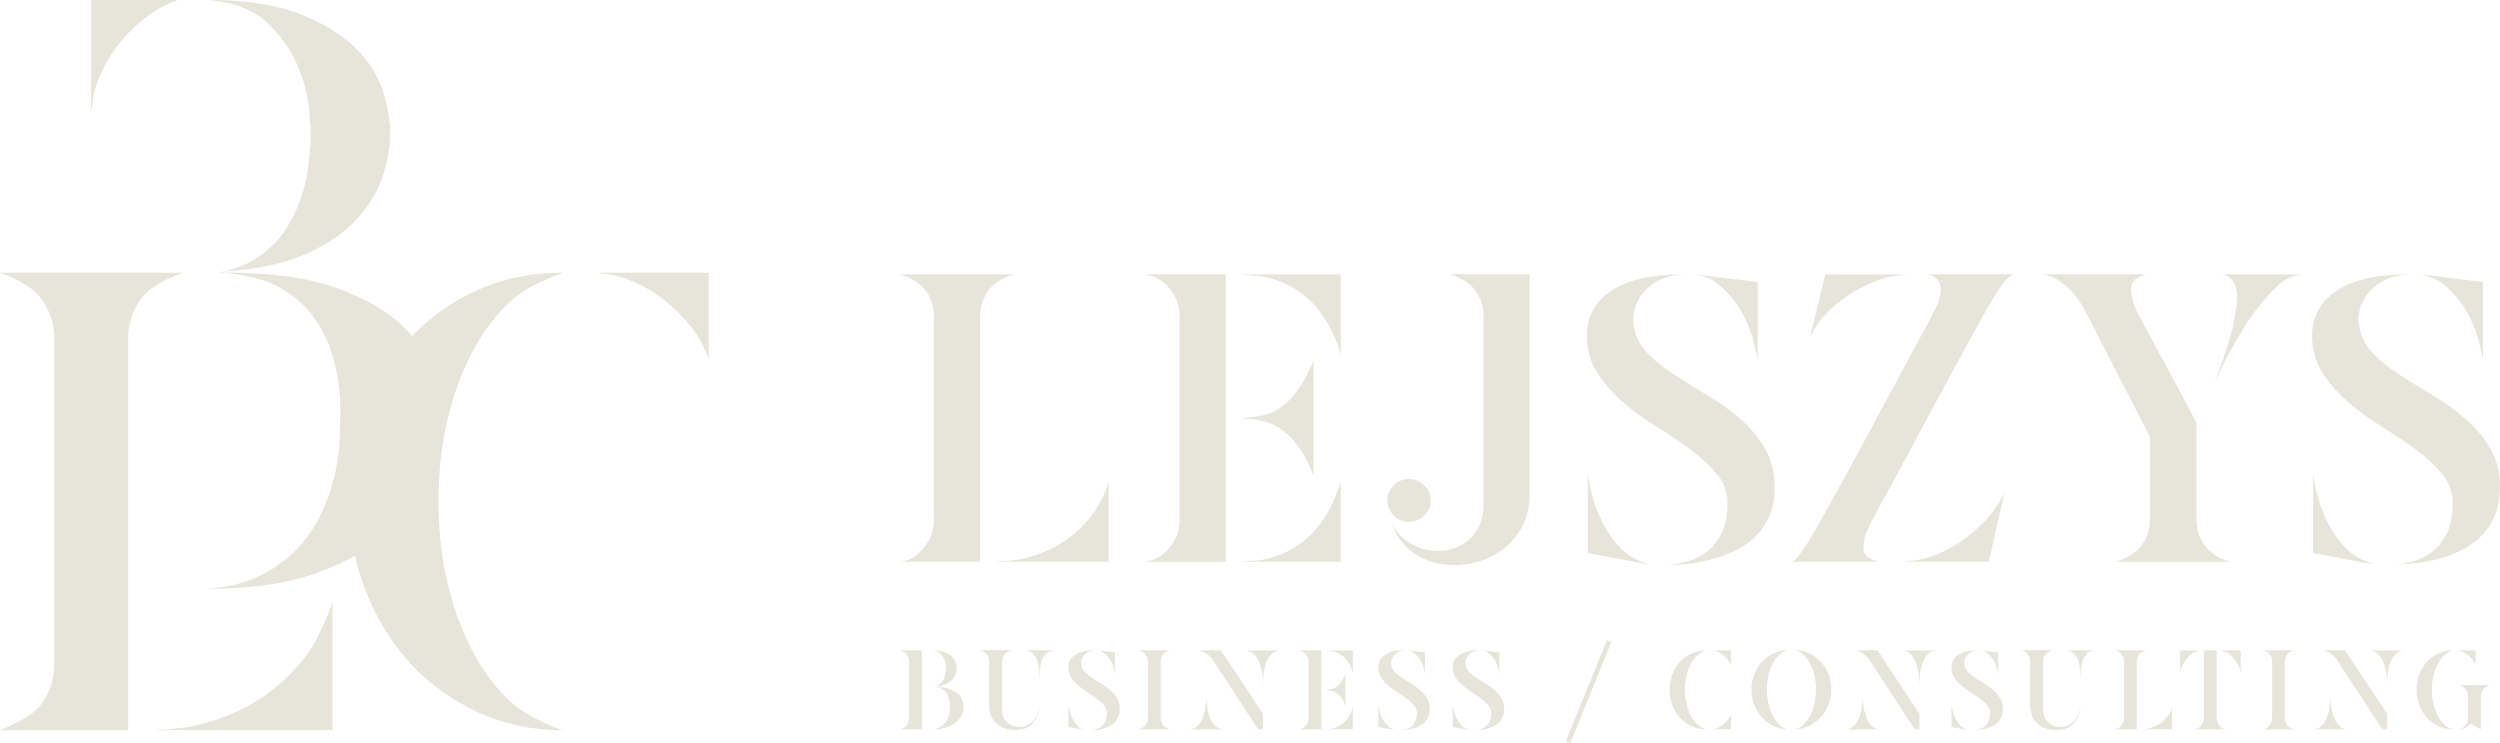 <?xml version="1.0" encoding="UTF-8"?><svg id="Warstwa_2" xmlns="http://www.w3.org/2000/svg" viewBox="0 0 239.6 71.2"><defs><style>.cls-1{fill:#e7e4d9;}</style></defs><g id="Warstwa_1-2"><path class="cls-1" d="m21.5,26.12c4.57,0,8.22.52,10.95,1.54,2.73,1.03,4.84,2.28,6.32,3.76,1.48,1.48,2.45,3.07,2.9,4.78.45,1.71.68,3.29.68,4.74,0,1.36-.35,2.94-1.05,4.74-.7,1.81-1.92,3.5-3.65,5.08s-4.05,2.92-6.96,4.03c-2.91,1.1-6.58,1.66-10.99,1.66,2.16-.15,3.98-.61,5.46-1.39,1.48-.78,2.7-1.72,3.65-2.82.95-1.1,1.69-2.28,2.22-3.54.53-1.25.9-2.43,1.13-3.54.23-1.1.35-2.04.38-2.82.02-.78.04-1.24.04-1.39,0-.1.01-.53.04-1.28.02-.75-.03-1.67-.15-2.75-.13-1.08-.39-2.22-.79-3.43-.4-1.2-1.03-2.35-1.88-3.43-.85-1.08-1.98-1.98-3.39-2.71-1.41-.73-3.39-1.06-5.33-1.26,1.4-.23,2.75-.8,3.78-1.53,1.03-.73,1.86-1.57,2.48-2.52.63-.95,1.12-1.94,1.47-2.97.35-1.03.59-2,.71-2.9.12-.9.2-1.67.23-2.3.02-.63.04-.99.04-1.09,0-.15-.05-.88-.15-2.18-.1-1.3-.46-2.72-1.09-4.25-.63-1.53-1.63-2.94-3.01-4.22-1.38-1.28-3.29-1.97-5.83-2.15,3.66,0,6.64.44,8.92,1.32,2.28.88,4.08,1.96,5.38,3.24,1.31,1.28,2.2,2.66,2.67,4.14.48,1.48.72,2.85.72,4.1,0,1.16-.21,2.45-.64,3.88-.43,1.43-1.22,2.81-2.37,4.14-1.16,1.33-2.76,2.47-4.82,3.43-2.06.95-4.74,1.56-8.06,1.81v.08Z"/><path class="cls-1" d="m53.95,26.14c-1.58.64-3.18,1.19-4.62,2.4-1.44,1.21-2.7,2.76-3.77,4.65-1.07,1.89-1.93,4.09-2.57,6.61-.64,2.51-.96,5.27-.96,8.27s.32,5.7.96,8.21c.64,2.51,1.5,4.73,2.57,6.63,1.07,1.91,2.33,3.47,3.77,4.68,1.44,1.21,4.02,2.24,4.62,2.4-2.88,0-5.57-.56-8.07-1.7-2.49-1.13-4.66-2.68-6.49-4.65-1.83-1.97-3.27-4.29-4.33-6.96-1.05-2.67-1.58-5.54-1.58-8.62s.51-5.95,1.52-8.62c1.01-2.67,2.43-4.99,4.24-6.96,1.81-1.97,3.96-3.52,6.46-4.65,2.49-1.13,5.24-1.7,8.24-1.7Z"/><path class="cls-1" d="m0,69.98c-.06,0,2.77-1.05,3.74-2.22.97-1.17,1.46-2.53,1.46-4.09v-31.21c0-1.56-.49-2.92-1.46-4.09C2.77,27.2.67,26.38,0,26.14h17.48c-.41.15-2.77,1.05-3.74,2.22-.97,1.17-1.46,2.53-1.46,4.09v37.53H0Zm14.85,0v-.03c2.44-.09,3.91-.33,5.76-.94,1.85-.6,3.53-1.45,5.03-2.54,1.5-1.09,2.79-2.38,3.86-3.86,1.07-1.48,2-3.77,2.37-4.91v12.27H14.85Z"/><path class="cls-1" d="m67.94,34.45c-.42-1.07-.75-1.81-1.43-2.75-.68-.94-1.49-1.8-2.43-2.6-.94-.8-1.98-1.46-3.13-1.99-1.15-.53-2.2-.84-3.48-.91v-.06h10.46v8.3Z"/><path class="cls-1" d="m17.04,0c-.9.34-1.81.75-2.75,1.43-.94.68-1.8,1.49-2.6,2.43-.8.94-1.46,1.98-1.99,3.13-.53,1.15-.75,1.85-.91,3.48h-.06V0h8.3Z"/><path class="cls-1" d="m86.23,53.84c1.26-.16,1.74-.66,2.35-1.4.61-.73.92-1.59.92-2.57v-19.61c0-.98-.31-1.84-.92-2.57-.61-.73-1.35-1.06-2.35-1.4h10.98c-1,.33-1.74.66-2.35,1.4-.61.73-.92,1.59-.92,2.57v23.57h-7.71Zm9.33,0v-.04c1.74-.05,2.45-.19,3.62-.57,1.16-.38,2.22-.91,3.16-1.6.94-.69,1.75-1.49,2.42-2.42.67-.93,1.1-1.73,1.49-3.08v7.71h-10.69Z"/><path class="cls-1" d="m117.48,53.84h-7.71c1.12-.23,1.74-.66,2.35-1.4.61-.73.92-1.59.92-2.57v-19.61c0-.98-.31-1.84-.92-2.57-.61-.73-1.13-1.14-2.35-1.4h7.71v27.54Zm8.41-8.15c-.38-1.29-1.29-2.99-2.48-4.04-1.19-1.05-1.98-1.38-4.57-1.58,2.6-.11,3.38-.53,4.57-1.58,1.19-1.05,2.31-3.32,2.48-4.04v11.24Zm2.61-11.68c-.32-1.2-.75-2.16-1.3-3.1s-1.22-1.75-2-2.42c-.78-.67-1.68-1.2-2.7-1.58-1.02-.38-1.93-.52-3.4-.57v-.04h9.4v7.71Zm-9.4,19.83v-.04c1.74-.06,2.38-.19,3.4-.57,1.02-.38,1.92-.91,2.7-1.6.78-.69,1.45-1.49,2-2.42.55-.93,1.13-2.43,1.3-3.08v7.71h-9.4Z"/><path class="cls-1" d="m137.12,47.96c0,.56-.21,1.05-.62,1.45-.42.4-.91.61-1.47.61s-1.05-.2-1.45-.61c-.4-.4-.61-.89-.61-1.45s.2-1.05.61-1.45c.4-.4.89-.61,1.45-.61s1.05.2,1.47.61c.42.4.62.89.62,1.45Zm9.47-.59c0,1.3-.28,2.41-.84,3.34-.56.93-1.28,1.68-2.15,2.24s-1.84.93-2.9,1.1-2.09.14-3.07-.09c-.98-.23-1.85-.68-2.63-1.34s-1.32-1.54-1.63-2.64c.24.66.63,1.21,1.16,1.65s1.12.76,1.78.95c.66.2,1.33.26,2.02.18.69-.07,1.32-.28,1.89-.62.57-.34,1.05-.83,1.41-1.47.37-.64.55-1.42.55-2.35v-18.07c0-.98-.31-1.84-.92-2.57-.61-.73-1.41-1.1-2.31-1.4h7.64v21.08Z"/><path class="cls-1" d="m156.62,31.37c.15.93.58,1.76,1.3,2.5s1.58,1.43,2.59,2.07c1,.65,2.07,1.31,3.19,1.98,1.13.67,2.16,1.42,3.1,2.24.94.82,1.73,1.76,2.35,2.81.62,1.05.94,2.3.94,3.75,0,1.25-.26,2.34-.77,3.27-.51.93-1.23,1.7-2.15,2.29-.92.6-2.01,1.05-3.29,1.36-1.27.31-2.5.55-4.19.46.64,0,1.3-.09,2-.28.7-.18,1.33-.5,1.91-.94.57-.44,1.05-1.04,1.41-1.8.37-.76.55-1.73.55-2.9,0-1-.33-1.91-.99-2.72s-1.49-1.58-2.5-2.33c-1-.75-2.09-1.48-3.25-2.2-1.16-.72-2.25-1.51-3.25-2.37-1-.86-1.84-1.81-2.5-2.85-.66-1.04-.99-2.23-.99-3.58,0-1.76.77-3.18,2.31-4.24,1.54-1.06,3.9-1.6,7.09-1.6-.81.06-1.27.11-1.91.33-.64.22-1.19.55-1.67.99-.48.44-.84.97-1.1,1.6-.26.62-.33,1.34-.2,2.15Zm-4.44,21.63v-7.56c.14.83.23,1.36.48,2.26s.6,1.77,1.06,2.64c.46.87,1.05,1.65,1.76,2.35.71.7,1.57,1.07,2.57,1.41l-5.88-1.1Zm16.27-18.4c-.07-.61-.23-1.35-.48-2.2-.25-.86-.6-1.7-1.06-2.52-.47-.82-1.05-1.56-1.76-2.22-.71-.66-1.26-1.08-2.57-1.36l5.88.73v7.56Z"/><path class="cls-1" d="m171.71,53.84c.27-.15.43-.26.77-.7.34-.44.86-1.25,1.54-2.42.42-.73.93-1.65,1.54-2.74.61-1.09,1.26-2.27,1.95-3.54.69-1.27,1.4-2.59,2.13-3.95s1.44-2.67,2.13-3.95c.69-1.27,1.32-2.45,1.91-3.54.59-1.09,1.08-2,1.47-2.74.27-.49.48-.95.64-1.4.16-.44.23-.84.22-1.19-.01-.35-.12-.65-.33-.88-.21-.23-.44-.42-1.01-.5h8.34c-.15.05-.29.13-.44.24-.15.11-.31.28-.5.51-.18.23-.4.54-.64.92-.24.38-.54.86-.88,1.45-.42.71-.92,1.61-1.52,2.7-.6,1.09-1.24,2.27-1.93,3.54-.69,1.27-1.4,2.59-2.13,3.95-.73,1.36-1.44,2.68-2.13,3.97s-1.33,2.47-1.93,3.56c-.6,1.09-1.1,2-1.49,2.74-.54,1-.82,1.87-.84,2.59-.02.72.41,1.04,1.36,1.38h-8.23Zm11.27-27.54c-1.04.07-2.06.2-3.08.59s-1.98.88-2.85,1.47c-.87.59-1.62,1.24-2.26,1.95-.64.71-1.01,1.37-1.32,2.02l1.47-6.02h8.04Zm-.77,27.54c1.21-.08,2.27-.23,3.36-.68,1.09-.45,2.08-1.02,2.97-1.71.89-.69,1.65-1.41,2.28-2.19.62-.77.95-1.37,1.3-2.11l-1.51,6.68h-8.41Z"/><path class="cls-1" d="m205.64,26.3c-1,.31-1.4.66-1.4,1.38s.26,1.59.77,2.59c.12.22.29.54.51.95.22.42.47.88.75,1.4.28.51.58,1.06.9,1.65l.96,1.76c.73,1.4,1.53,2.89,2.39,4.48v9.36c0,.98.31,1.84.92,2.57.61.73,1.35,1.13,2.31,1.4h-10.98c.6-.17,1.74-.66,2.35-1.4.61-.73.92-1.59.92-2.57v-8.01l-6.39-12.45c-.2-.29-.41-.6-.64-.92-.23-.32-.5-.62-.81-.92-.31-.29-.66-.56-1.05-.79-.39-.23-.77-.4-1.4-.5h9.88Zm14.91,0c-.86.12-1.6.47-2.22,1.05-.62.58-1.23,1.24-1.82,2-.56.69-1.1,1.45-1.6,2.29-.5.84-.96,1.65-1.38,2.4-.47.88-.91,1.78-1.32,2.68.27-.66.53-1.36.77-2.09.22-.61.45-1.3.68-2.06.23-.76.41-1.53.53-2.31.05-.27.1-.61.17-1.03.06-.42.07-.83.02-1.23-.05-.4-.18-.76-.39-1.08-.21-.32-.55-.53-1.01-.62h7.56Z"/><path class="cls-1" d="m226.13,31.37c.15.93.58,1.76,1.3,2.5s1.58,1.43,2.59,2.07c1,.65,2.07,1.31,3.19,1.98,1.13.67,2.16,1.42,3.1,2.24.94.82,1.73,1.76,2.35,2.81.62,1.05.94,2.3.94,3.75,0,1.25-.26,2.34-.77,3.27-.51.93-1.23,1.7-2.15,2.29-.92.6-2.01,1.05-3.29,1.36-1.27.31-2.67.46-4.19.46.64,0,1.3-.09,2-.28.7-.18,1.33-.5,1.91-.94.57-.44,1.05-1.04,1.41-1.8.37-.76.55-1.73.55-2.9,0-1-.33-1.91-.99-2.72s-1.49-1.58-2.5-2.33c-1-.75-2.09-1.48-3.25-2.2-1.16-.72-2.25-1.51-3.25-2.37-1-.86-1.84-1.81-2.5-2.85-.66-1.04-.99-2.23-.99-3.58,0-1.76.77-3.18,2.31-4.24,1.54-1.06,3.82-1.6,7.09-1.6-.85.07-1.27.11-1.91.33-.64.22-1.19.55-1.67.99-.48.44-.84.97-1.1,1.6-.26.62-.33,1.34-.2,2.15Zm-4.44,21.63v-7.56c.11.68.23,1.36.48,2.26s.6,1.77,1.06,2.64c.46.87,1.05,1.65,1.76,2.35.71.7,1.54,1.06,2.57,1.41l-5.88-1.1Zm16.27-18.4c-.07-.61-.23-1.35-.48-2.2-.25-.86-.6-1.7-1.06-2.52-.47-.82-1.05-1.56-1.76-2.22-.71-.66-1.03-.92-2.57-1.36l5.88.73v7.56Z"/><path class="cls-1" d="m88.35,69.9h-2.12c.36-.1.48-.18.65-.38.17-.2.25-.44.25-.71v-5.39c0-.27-.08-.5-.25-.71-.17-.2-.34-.27-.65-.38h2.12v7.57Zm1.2-4.07c.61,0,1.1.07,1.47.21.37.14.65.31.85.5s.33.41.39.64.09.44.09.64c0,.18-.05.39-.14.64-.09.24-.26.47-.49.68s-.54.39-.93.54c-.39.15-.88.22-1.47.22.29-.02.53-.08.73-.19.2-.1.36-.23.49-.38s.23-.31.3-.47.12-.33.15-.47c.03-.15.05-.27.05-.38s0-.17,0-.19c0-.01,0-.07,0-.17s0-.22-.02-.37c-.02-.15-.05-.3-.11-.46-.05-.16-.14-.31-.25-.46-.11-.14-.27-.27-.45-.36s-.43-.15-.72-.17c.2-.04.37-.11.51-.21.14-.1.25-.21.33-.34.08-.13.15-.26.2-.4.05-.14.08-.27.1-.39.02-.12.03-.22.03-.31,0-.08,0-.13,0-.15,0-.02,0-.12-.02-.29-.01-.17-.06-.36-.15-.57-.08-.21-.22-.39-.4-.57-.19-.17-.45-.27-.78-.29.49,0,.89.06,1.2.18.31.12.55.26.72.43.17.17.29.36.36.56.06.2.1.38.1.55,0,.15-.03.33-.09.52-.06.19-.16.38-.32.56-.16.18-.37.33-.65.46-.28.13-.64.21-1.08.24h0Z"/><path class="cls-1" d="m96.94,62.32c-.36.11-.47.18-.64.38-.17.2-.25.44-.25.71v4.71c0,.34.09.63.26.87.18.24.4.41.66.53.27.11.55.16.86.14s.6-.12.86-.29c.27-.17.49-.42.66-.76.17-.33.26-.68.26-1.27.02.84-.08,1.05-.25,1.4-.17.35-.37.62-.61.8-.24.18-.48.3-.75.35-.26.05-.48.08-.67.08-.33,0-.65-.05-.95-.14-.31-.09-.57-.24-.81-.43-.23-.19-.42-.43-.56-.72s-.21-.63-.21-1.03v-4.25c0-.27-.08-.5-.25-.71-.17-.2-.29-.3-.64-.38h3Zm4.05,0c-.48.12-.61.18-.79.39-.19.21-.32.45-.4.72-.08.28-.13.56-.14.87-.01.3-.02.58-.02.84h-.01c0-.26,0-.53-.03-.84-.02-.3-.07-.59-.15-.87-.08-.28-.22-.52-.4-.72-.18-.2-.33-.27-.78-.39h2.72Z"/><path class="cls-1" d="m103.61,63.72c.04.26.16.48.36.69.2.2.44.39.71.57.28.18.57.36.88.55.31.18.59.39.85.62.26.23.47.48.65.77s.26.63.26,1.03c0,.34-.07.64-.21.9-.14.26-.34.47-.59.63-.25.16-.55.29-.9.37-.35.08-.69.16-1.15.13.18,0,.36-.02.55-.08s.37-.14.52-.26.29-.29.39-.49.15-.47.15-.8c0-.28-.09-.53-.27-.75s-.41-.44-.69-.64c-.28-.2-.57-.41-.89-.61-.32-.2-.62-.42-.89-.65-.28-.24-.51-.5-.69-.78-.18-.29-.27-.61-.27-.98,0-.48.21-.87.64-1.17.42-.29,1.12-.48,1.95-.44-.17,0-.35.03-.52.09-.17.06-.33.15-.46.27-.13.12-.23.27-.3.44-.07.17-.09.37-.06.59Zm-1.22,5.94v-2.08c.02.17.06.38.13.62.07.25.17.49.29.73.13.24.29.45.48.65.19.19.34.28.71.39l-1.61-.3Zm4.47-5.05c-.02-.17-.06-.37-.13-.61-.07-.24-.16-.47-.29-.69-.13-.23-.29-.43-.48-.61-.2-.18-.33-.27-.71-.37l1.61.2v2.08Z"/><path class="cls-1" d="m111.24,68.81c0,.27.08.5.25.71.17.2.37.29.65.38h-3.02c.28-.09.48-.18.65-.38.17-.2.25-.44.25-.71v-5.39c0-.27-.08-.5-.25-.71-.17-.2-.37-.29-.65-.38h3.02c-.28.09-.48.18-.65.38-.17.2-.25.44-.25.71v5.39Z"/><path class="cls-1" d="m115.61,66.65c0,.17,0,.36.02.57.01.22.04.44.08.67.04.23.1.46.17.68.07.23.16.43.27.61s.25.34.41.47c.16.13.24.16.58.25h-3.09c.32-.08.43-.11.6-.24.17-.13.31-.28.42-.47.11-.18.2-.39.27-.61.07-.22.12-.45.16-.68.04-.23.06-.46.08-.67.01-.21.02-.41.02-.57h.01Zm5.43,1.78v1.47h-.45l-4.24-6.48c-.14-.27-.35-.5-.62-.71-.27-.2-.41-.24-.84-.38h2.12l4.04,6.09Zm1.54-6.09c-.32.08-.43.11-.59.24-.16.13-.3.28-.42.47-.11.18-.21.39-.28.61s-.12.45-.16.68-.06.46-.07.67c-.01.22-.02.41-.02.57h-.01c0-.26-.02-.56-.05-.9-.03-.35-.11-.68-.22-1.01-.11-.33-.27-.62-.47-.87-.2-.25-.41-.33-.81-.46h3.09Z"/><path class="cls-1" d="m126.63,69.9h-2.12c.41-.07.48-.18.65-.38.17-.2.25-.44.25-.71v-5.39c0-.27-.08-.5-.25-.71-.17-.2-.33-.27-.65-.38h2.12v7.57Zm2.31-2.24c-.15-.52-.35-.82-.68-1.11-.33-.29-.64-.35-1.26-.43.62-.04.93-.14,1.26-.43.33-.29.55-.75.68-1.11v3.09Zm.72-3.21c-.12-.35-.21-.59-.36-.85s-.33-.48-.55-.67c-.21-.18-.46-.33-.74-.43-.28-.1-.55-.13-.93-.16h0s2.58-.01,2.58-.01v2.12Zm-2.58,5.45h0c.4-.04.65-.06.93-.17.28-.1.53-.25.74-.44.22-.19.4-.41.55-.67.15-.26.25-.48.36-.85v2.12h-2.58Z"/><path class="cls-1" d="m133.32,63.72c.04.26.16.48.36.69.2.2.44.39.71.57.28.18.57.36.88.55.31.18.59.39.85.62.26.23.47.48.65.77s.26.63.26,1.03c0,.34-.07.64-.21.9-.14.26-.34.47-.59.63-.25.16-.55.29-.9.37-.35.08-.73.13-1.15.13.18,0,.36-.02.55-.08s.37-.14.52-.26.29-.29.39-.49.15-.47.15-.8c0-.28-.09-.53-.27-.75s-.41-.44-.69-.64c-.28-.2-.57-.41-.89-.61-.32-.2-.62-.42-.89-.65-.28-.24-.51-.5-.69-.78-.18-.29-.27-.61-.27-.98,0-.48.21-.87.64-1.17.42-.29,1.09-.49,1.95-.44-.17,0-.35.03-.52.09-.17.06-.33.15-.46.27-.13.12-.23.27-.3.44-.07.17-.09.37-.06.59Zm-1.22,5.94v-2.08c.02.17.06.38.13.62.07.25.17.49.29.73.13.24.29.45.48.65.19.19.4.28.71.39l-1.61-.3Zm4.47-5.05c-.02-.17-.06-.37-.13-.61-.07-.24-.16-.47-.29-.69-.13-.23-.29-.43-.48-.61-.2-.18-.32-.26-.71-.37l1.61.2v2.08Z"/><path class="cls-1" d="m140.45,63.72c.04.26.16.48.36.69.2.2.44.39.71.57.28.18.57.36.88.55.31.18.59.39.85.62.26.23.47.48.65.77s.26.63.26,1.03c0,.34-.07.64-.21.9-.14.26-.34.47-.59.63-.25.16-.55.29-.9.37-.35.08-.73.13-1.15.13.18,0,.36-.02.55-.08s.37-.14.52-.26.29-.29.39-.49.15-.47.15-.8c0-.28-.09-.53-.27-.75s-.41-.44-.69-.64c-.28-.2-.57-.41-.89-.61-.32-.2-.62-.42-.89-.65-.28-.24-.51-.5-.69-.78-.18-.29-.27-.61-.27-.98,0-.48.21-.87.64-1.17.42-.29,1.12-.48,1.95-.44-.17,0-.35.03-.52.09-.17.06-.33.15-.46.27-.13.12-.23.27-.3.44-.07.17-.09.37-.06.59Zm-1.22,5.94v-2.08c.03.22.06.38.13.62.07.25.17.49.29.73.13.24.29.45.48.65.19.19.39.28.71.39l-1.61-.3Zm4.47-5.05c-.02-.17-.06-.37-.13-.61-.07-.24-.16-.47-.29-.69-.13-.23-.29-.43-.48-.61-.2-.18-.31-.25-.71-.37l1.61.2v2.08Z"/><path class="cls-1" d="m163.54,62.33c-.4.15-.55.2-.8.41-.25.21-.47.48-.65.8-.19.33-.33.71-.44,1.14-.11.43-.17.91-.17,1.43s.06.98.17,1.42c.11.43.26.82.44,1.15.18.33.4.6.65.81.25.21.45.29.8.41-.5,0-.96-.1-1.39-.29-.43-.19-.8-.46-1.12-.8-.32-.34-.57-.74-.75-1.2s-.27-.96-.27-1.49.09-1.03.26-1.49c.18-.46.42-.86.73-1.2s.68-.61,1.11-.8c.43-.2.9-.29,1.42-.29Zm2.36,1.43c-.05-.15-.13-.31-.25-.47-.12-.16-.26-.31-.42-.45-.16-.14-.34-.25-.54-.34s-.4-.14-.6-.16h0s1.81-.01,1.81-.01v1.43Zm-1.81,6.13h0c.2-.02.4-.08.6-.17s.38-.21.54-.34c.16-.14.3-.29.42-.45.12-.16.2-.32.25-.47v1.43h-1.81Z"/><path class="cls-1" d="m169.34,66.1c0,.52.06,1,.17,1.43.11.44.26.82.44,1.16.18.33.4.61.65.82.25.21.51.35.79.42-.48-.02-.94-.13-1.37-.33-.43-.2-.8-.47-1.12-.81-.32-.34-.57-.73-.76-1.2-.19-.46-.28-.96-.28-1.49s.09-1.04.27-1.49c.18-.46.43-.85.75-1.19.32-.34.69-.61,1.11-.81.43-.2.89-.31,1.39-.33-.47.16-.54.21-.79.42-.25.21-.47.48-.65.82-.19.33-.33.72-.44,1.16-.11.44-.17.91-.17,1.43Zm4.7,0c0-.52-.05-1-.16-1.43-.11-.44-.26-.82-.44-1.16-.19-.33-.41-.61-.66-.82-.25-.21-.37-.31-.79-.42.5.02.96.13,1.39.33.43.2.8.47,1.11.81.32.34.57.73.75,1.19.18.46.27.96.27,1.49s-.09,1.03-.28,1.49c-.18.46-.44.86-.76,1.2-.32.34-.69.61-1.12.81-.43.2-.88.31-1.37.33.42-.08.54-.21.79-.42.25-.21.47-.48.66-.82.19-.33.34-.72.44-1.16.11-.44.16-.91.16-1.43Z"/><path class="cls-1" d="m178.53,66.65c0,.17,0,.36.02.57.01.22.04.44.08.67.04.23.1.46.17.68.07.23.16.43.27.61s.25.34.41.47c.16.13.27.2.58.25h-3.09c.28-.07.43-.11.6-.24.17-.13.31-.28.42-.47.11-.18.2-.39.27-.61.07-.22.12-.45.16-.68.04-.23.06-.46.08-.67.01-.21.02-.41.02-.57h.01Zm5.43,1.78v1.47h-.45l-4.24-6.48c-.14-.27-.35-.5-.62-.71-.27-.2-.37-.26-.84-.38h2.12l4.04,6.09Zm1.54-6.09c-.34.09-.43.11-.59.24-.16.13-.3.28-.42.47-.11.18-.21.39-.28.61s-.12.45-.16.68-.06.46-.07.67c-.01.22-.02.41-.02.57h-.01c0-.26-.02-.56-.05-.9-.03-.35-.11-.68-.22-1.01-.11-.33-.27-.62-.47-.87-.2-.25-.32-.36-.81-.46h3.09Z"/><path class="cls-1" d="m188.25,63.72c.04.26.16.48.36.69.2.2.44.39.71.57.28.18.57.36.88.55.31.18.59.39.85.62.26.23.47.48.65.77s.26.63.26,1.03c0,.34-.07.64-.21.9-.14.26-.34.47-.59.63-.25.16-.55.29-.9.37-.35.08-.73.13-1.15.13.18,0,.36-.02.55-.08s.37-.14.52-.26.29-.29.39-.49.15-.47.15-.8c0-.28-.09-.53-.27-.75s-.41-.44-.69-.64c-.28-.2-.57-.41-.89-.61-.32-.2-.62-.42-.89-.65-.28-.24-.51-.5-.69-.78-.18-.29-.27-.61-.27-.98,0-.48.21-.87.64-1.17.42-.29,1.07-.44,1.95-.44-.28.03-.35.03-.52.09-.17.06-.33.15-.46.27-.13.12-.23.27-.3.44-.07.17-.09.37-.06.59Zm-1.22,5.94v-2.08c.02.17.06.38.13.62.07.25.17.49.29.73.13.24.29.45.48.65.19.19.34.28.71.39l-1.61-.3Zm4.47-5.05c-.02-.17-.06-.37-.13-.61-.07-.24-.16-.47-.29-.69-.13-.23-.29-.43-.48-.61-.2-.18-.28-.24-.71-.37l1.61.2v2.08Z"/><path class="cls-1" d="m196.71,62.32c-.39.1-.47.18-.64.38-.17.2-.25.44-.25.71v4.71c0,.34.09.63.26.87.18.24.4.41.66.53.27.11.55.16.86.14s.6-.12.86-.29c.27-.17.49-.42.66-.76.17-.33.23-.58.26-1.27,0,.76-.08,1.05-.25,1.4-.17.35-.37.62-.61.8-.24.18-.48.3-.75.35-.26.05-.48.08-.67.08-.33,0-.65-.05-.95-.14-.31-.09-.57-.24-.81-.43-.23-.19-.42-.43-.56-.72s-.21-.63-.21-1.03v-4.25c0-.27-.08-.5-.25-.71-.17-.2-.23-.31-.64-.38h3Zm4.05,0c-.49.09-.61.18-.79.39-.19.21-.32.45-.4.72-.08.28-.13.56-.14.87-.01.3-.02.58-.02.84h-.01c0-.26,0-.53-.03-.84-.02-.3-.07-.59-.15-.87-.08-.28-.22-.52-.4-.72-.18-.2-.34-.34-.78-.39h2.72Z"/><path class="cls-1" d="m202.67,69.9c.39-.08.48-.18.65-.38.17-.2.25-.44.25-.71v-5.39c0-.27-.08-.5-.25-.71-.17-.2-.29-.31-.65-.38h3.02c-.36.13-.48.18-.65.38-.17.2-.25.44-.25.71v6.48h-2.12Zm2.56,0h0c.55-.03.67-.06.99-.17.32-.1.61-.25.87-.44.26-.19.48-.41.67-.67.18-.26.34-.48.41-.85v2.12h-2.94Z"/><path class="cls-1" d="m210.98,62.34c-.14,0-.31.03-.5.11-.2.07-.39.19-.58.35-.2.16-.38.38-.56.65-.17.27-.31.53-.4,1.01v-2.12h2.05Zm1.47,6.47c0,.27.08.5.25.71s.27.31.64.38h-3.02c.32-.06.48-.18.65-.38s.25-.44.25-.71v-6.48h1.23v6.48Zm2.29-4.36c-.08-.46-.23-.74-.4-1.01-.17-.27-.36-.48-.55-.65s-.39-.28-.59-.35c-.19-.07-.36-.11-.5-.11h0s2.05-.01,2.05-.01v2.12Z"/><path class="cls-1" d="m218.98,68.81c0,.27.08.5.25.71.17.2.22.29.65.38h-3.02c.35-.06.48-.18.65-.38.17-.2.25-.44.25-.71v-5.39c0-.27-.08-.5-.25-.71-.17-.2-.3-.3-.65-.38h3.02c-.37.11-.48.18-.65.38-.17.2-.25.44-.25.71v5.39Z"/><path class="cls-1" d="m223.35,66.65c0,.17,0,.36.02.57.01.22.04.44.08.67.04.23.1.46.17.68.07.23.16.43.27.61s.25.34.41.47c.16.13.25.19.58.25h-3.09c.34-.05.43-.11.6-.24.17-.13.31-.28.42-.47.11-.18.2-.39.27-.61.07-.22.12-.45.16-.68.04-.23.06-.46.08-.67.01-.21.02-.41.02-.57h.01Zm5.43,1.78v1.47h-.45l-4.24-6.48c-.14-.27-.35-.5-.62-.71-.27-.2-.4-.27-.84-.38h2.12l4.04,6.09Zm1.54-6.09c-.33.07-.43.11-.59.24-.16.13-.3.28-.42.47-.11.18-.21.39-.28.61s-.12.45-.16.68-.06.46-.07.67c-.01.22-.02.41-.02.57h-.01c0-.26-.02-.56-.05-.9-.03-.35-.11-.68-.22-1.01-.11-.33-.27-.62-.47-.87-.2-.25-.39-.36-.81-.46h3.09Z"/><path class="cls-1" d="m235.13,62.33c-.36.09-.55.2-.8.41-.25.21-.47.48-.65.8-.19.33-.33.71-.44,1.14-.11.43-.17.91-.17,1.43s.06.98.17,1.42c.11.43.26.82.44,1.15.18.33.4.6.65.81.25.21.35.32.8.41-.5,0-.96-.1-1.39-.29-.43-.19-.8-.46-1.12-.8-.32-.34-.57-.74-.75-1.2s-.27-.96-.27-1.49.09-1.03.26-1.49c.18-.46.42-.86.73-1.2s.68-.61,1.11-.8c.43-.2.9-.29,1.42-.29Zm2.14,1.43c-.05-.15-.13-.31-.25-.47s-.26-.31-.42-.45c-.16-.14-.34-.25-.54-.34-.19-.09-.39-.14-.6-.16h0s1.8-.01,1.8-.01v1.43Zm1.4,1.89c-.35.1-.48.18-.65.38-.17.2-.25.44-.25.71v3.16l-1.01-.53c-.06.08-.13.16-.22.22-.09.07-.18.12-.28.17-.1.05-.2.08-.29.11-.1.02-.19.03-.27.03h-.05c.29-.1.47-.18.64-.38.17-.2.25-.44.25-.71v-2.07c0-.27-.08-.5-.25-.71-.17-.2-.31-.29-.64-.38h3.02Z"/><rect class="cls-1" x="152.03" y="61.07" width=".46" height="10.44" transform="translate(36.24 -52.53) rotate(22.16)"/></g></svg>
